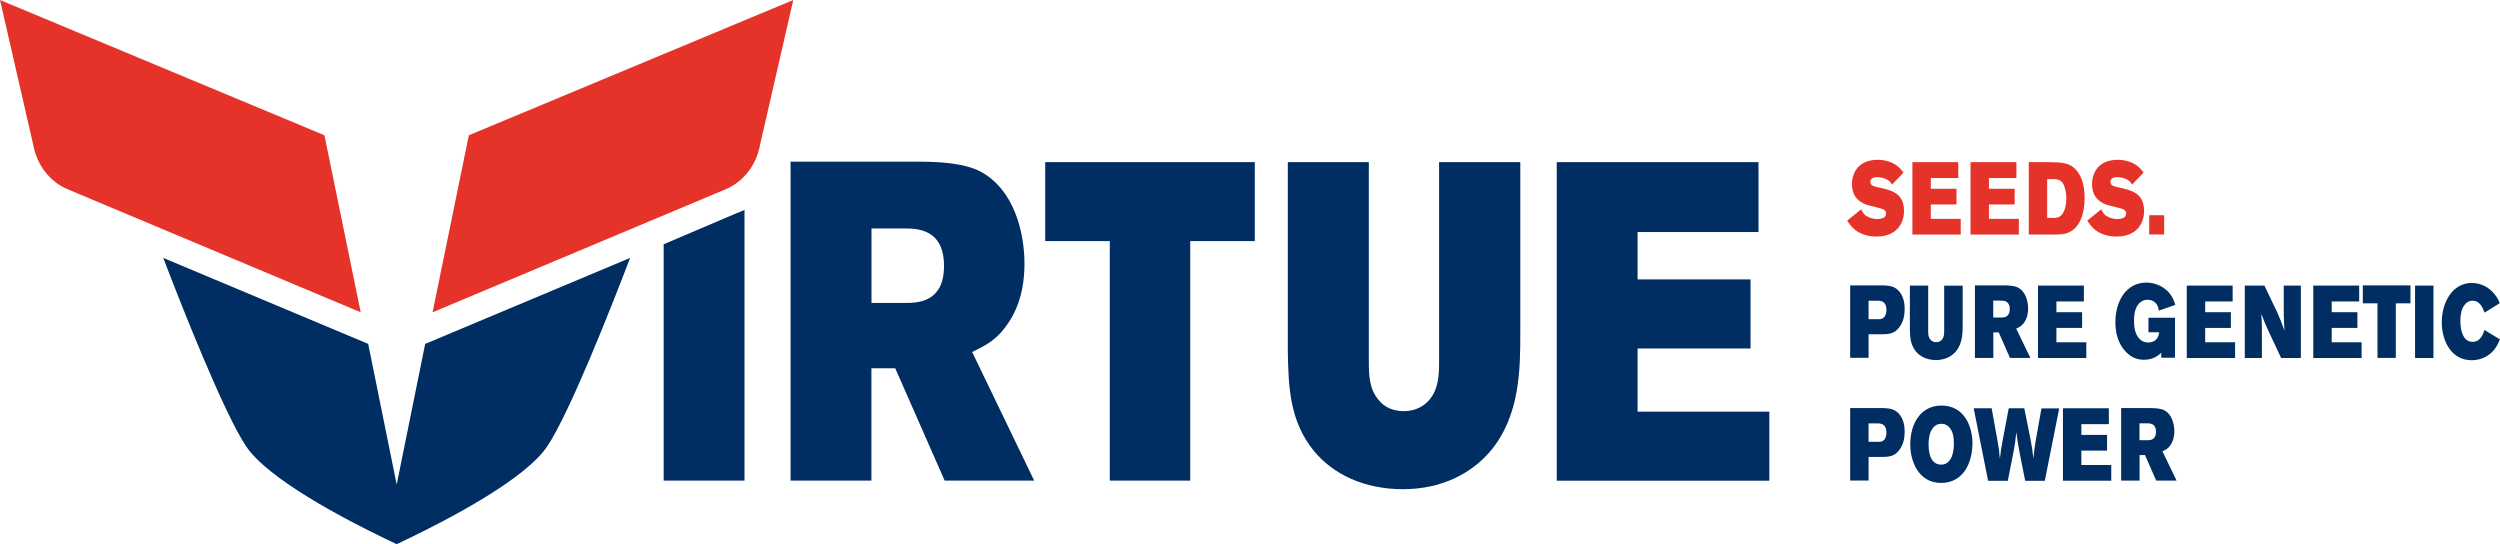 <svg xmlns="http://www.w3.org/2000/svg" id="Layer_2" data-name="Layer 2" viewBox="0 0 267.53 58.22"><defs><style>      .cls-1 {        fill: #002d62;      }      .cls-2 {        fill: #e6332a;      }    </style></defs><g id="Layer_1-2" data-name="Layer 1"><g><g><g><path class="cls-2" d="M199.17,22.42c.18.34.32.63.86.84.25.11.57.18.87.18.16,0,.93-.02.93-.58,0-.05,0-.34-.34-.48-.22-.1-1.36-.35-1.62-.43-.57-.19-1.69-.63-1.69-2.26,0-.34.06-.69.18-1,.4-1.14,1.45-1.59,2.56-1.59.71,0,1.36.18,1.87.49.47.29.69.59.91.88l-1.23,1.28c-.1-.15-.2-.33-.47-.5-.36-.22-.83-.29-1.15-.29-.33,0-.7.11-.7.5,0,.37.32.47.85.59,1.38.3,2.75.6,2.75,2.52,0,.81-.27,1.38-.55,1.74-.78,1-2.03,1-2.37,1-.47,0-.96-.05-1.44-.23-.98-.35-1.44-1.04-1.72-1.47l1.5-1.21Z"></path><path class="cls-2" d="M204.65,17.35h4.91v1.7h-2.94v1.15h2.75v1.68h-2.75v1.54h3.2v1.68h-5.17v-7.75Z"></path><path class="cls-2" d="M210.87,17.35h4.91v1.7h-2.94v1.15h2.75v1.68h-2.75v1.54h3.2v1.68h-5.17v-7.75Z"></path><path class="cls-2" d="M217.1,17.35h2.11c1.39.02,2.28.03,3.01.89.64.75.86,1.85.86,2.95,0,1.63-.49,3.18-1.74,3.7-.5.21-1.05.21-1.66.21h-2.58v-7.75ZM219.07,19.16v4.16h.75c.28-.02.55-.03.83-.36.3-.35.47-1.01.47-1.73,0-.45-.06-.82-.16-1.14-.26-.88-.75-.9-1.14-.92h-.74Z"></path><path class="cls-2" d="M224.86,22.42c.18.34.32.63.86.84.25.11.57.18.87.18.16,0,.93-.02.93-.58,0-.05,0-.34-.34-.48-.22-.1-1.36-.35-1.62-.43-.57-.19-1.69-.63-1.69-2.26,0-.34.06-.69.18-1,.4-1.14,1.45-1.59,2.56-1.59.71,0,1.36.18,1.87.49.47.29.69.59.91.88l-1.23,1.28c-.1-.15-.2-.33-.47-.5-.36-.22-.83-.29-1.15-.29-.33,0-.7.11-.7.5,0,.37.32.47.85.59,1.38.3,2.75.6,2.75,2.52,0,.81-.27,1.38-.55,1.74-.78,1-2.03,1-2.37,1-.47,0-.96-.05-1.44-.23-.98-.35-1.44-1.04-1.72-1.47l1.5-1.21Z"></path><path class="cls-2" d="M231.59,23.03v2.06h-1.6v-2.06h1.6Z"></path></g><g><path class="cls-1" d="M197.99,30.54h3.55c.68.03,1.26.08,1.76.72.46.6.52,1.32.52,1.81,0,.65-.11,1.35-.59,1.98-.52.67-1.09.7-1.76.72h-1.51v2.52h-1.97v-7.76ZM199.96,32.18v1.98h1.12c.11-.01.22-.01.32-.06.3-.12.47-.47.47-.94,0-.91-.57-.95-.82-.98h-1.11Z"></path><path class="cls-1" d="M204.37,30.56h1.97v4.84c0,.33,0,.67.23.93.16.21.4.29.62.29.31,0,.51-.14.62-.27.23-.27.24-.61.24-.94v-4.84h1.98v4.13c0,.89,0,2.04-.73,2.91-.45.53-1.17.92-2.12.92s-1.7-.37-2.16-.92c-.61-.75-.62-1.61-.64-2.43v-4.61Z"></path><path class="cls-1" d="M211.34,30.54h3.09c.59,0,1.15.04,1.53.24.83.44,1.07,1.49,1.07,2.24,0,.3-.03.99-.47,1.56-.25.33-.51.45-.8.59l1.51,3.13h-2.18l-1.2-2.73h-.58v2.73h-1.97v-7.76ZM213.3,32.17v1.81h.82c.32,0,.95-.02.95-.9s-.61-.91-.96-.91h-.81Z"></path><path class="cls-1" d="M218.09,30.56h4.91v1.7h-2.94v1.15h2.75v1.68h-2.75v1.54h3.2v1.68h-5.17v-7.75Z"></path><path class="cls-1" d="M231.28,37.75c-.28.26-.82.75-1.86.75-.47,0-.85-.11-1.17-.27-.59-.3-1.88-1.34-1.88-3.75,0-2.23,1.15-4.24,3.31-4.24.93,0,1.89.41,2.5,1.16.37.45.49.87.6,1.23l-1.76.61c-.04-.24-.09-.5-.28-.75-.18-.23-.5-.41-.91-.41-.47,0-.79.22-.98.45-.48.56-.48,1.48-.48,1.83,0,.46.03,1.21.47,1.77.39.5.84.52,1.05.52.18,0,.62-.02.93-.42.17-.22.19-.43.24-.67h-1.15v-1.56h2.84v4.28h-1.47v-.54Z"></path><path class="cls-1" d="M234.01,30.56h4.91v1.7h-2.94s0,1.15,0,1.15h2.75v1.68h-2.75v1.54h3.2v1.68h-5.17v-7.75Z"></path><path class="cls-1" d="M240.24,30.56h2.08l1.4,2.93c.34.8.44,1.03.75,1.9-.05-.76-.06-.92-.08-1.79v-3.04h1.83s0,7.75,0,7.75h-2.11l-1.26-2.68c-.36-.77-.47-1.01-.86-2.04.04.7.05.88.06,1.58v3.14h-1.83v-7.75Z"></path><path class="cls-1" d="M247.55,30.56h4.91v1.7h-2.94v1.15h2.75v1.68h-2.75v1.54h3.2v1.68h-5.17v-7.75Z"></path><path class="cls-1" d="M252.85,30.54h5.1v1.92h-1.57v5.84h-1.96v-5.84h-1.57v-1.92Z"></path><path class="cls-1" d="M258.44,30.56h1.97v7.75h-1.97v-7.75Z"></path><path class="cls-1" d="M267.53,36.31c-.16.37-.31.72-.61,1.1-.63.78-1.52,1.14-2.41,1.14-2.21,0-3.21-2.08-3.21-4.07,0-2.08,1.11-4.2,3.21-4.2.94,0,1.83.42,2.48,1.25.26.34.39.6.52.91l-1.64,1.02c-.16-.46-.46-1.28-1.28-1.28-.43,0-.7.25-.83.42-.47.56-.47,1.44-.47,1.74,0,1.15.34,2.24,1.31,2.24.91,0,1.19-1.01,1.26-1.27l1.67,1.01Z"></path></g><g><path class="cls-1" d="M197.99,43.67h3.55c.68.03,1.26.08,1.76.72.46.6.52,1.32.52,1.81,0,.65-.11,1.35-.59,1.98-.52.67-1.09.7-1.76.72h-1.51v2.52h-1.97v-7.76ZM199.96,45.31v1.97h1.12c.11-.01.22-.01.32-.05.3-.12.47-.47.47-.94,0-.91-.57-.95-.82-.98h-1.11Z"></path><path class="cls-1" d="M211.07,47.48c0,1.96-.92,4.2-3.35,4.2s-3.3-2.35-3.3-4.11c0-2.22,1.1-4.17,3.34-4.17,2.45,0,3.32,2.24,3.32,4.08ZM206.38,47.56c0,1.35.44,2.16,1.37,2.16.79,0,1.34-.78,1.34-2.24,0-.37-.03-.71-.11-1.02-.3-1.08-1.05-1.11-1.23-1.11-.7,0-1.37.6-1.37,2.21Z"></path><path class="cls-1" d="M211.22,43.69h1.91l.61,3.38c.17.94.2,1.17.27,2.03.11-.87.13-1.1.31-2.04l.64-3.37h1.66l.68,3.37c.18.97.21,1.2.29,2.03.09-.86.12-1.1.26-1.96l.61-3.43h1.9l-1.54,7.75h-2.1l-.56-2.81c-.2-1.06-.25-1.34-.39-2.4-.1.97-.13,1.2-.31,2.17l-.6,3.04h-2.11l-1.54-7.75Z"></path><path class="cls-1" d="M220.76,43.69h4.91v1.7h-2.94v1.15h2.75v1.68h-2.75v1.54h3.2v1.68h-5.17v-7.75Z"></path><path class="cls-1" d="M226.99,43.67h3.09c.59,0,1.15.04,1.53.24.83.44,1.07,1.49,1.07,2.24,0,.3-.03.99-.47,1.56-.25.33-.51.45-.8.59l1.51,3.13h-2.18l-1.2-2.73h-.58v2.73h-1.97v-7.76ZM228.95,45.3v1.81h.82c.32,0,.95-.02.95-.9s-.61-.91-.96-.91h-.81Z"></path></g></g><path class="cls-1" d="M71.02,26.14v25.29h8.65v-28.97c-.26.14-.65.27-.93.39l-7.72,3.29Z"></path><g><path class="cls-2" d="M50.16,14.48L84.89,0l-3.54,15.43c-.4,2.29-1.85,4.05-3.69,4.82l-31.37,13.17,3.88-18.94Z"></path><path class="cls-1" d="M45.5,36.8l-3.05,15.05-3.05-15.05-21.93-9.2c2.18,5.7,6.51,16.62,8.86,20.15,2.37,3.55,10.66,7.86,14.94,9.92.44.21.84.4,1.18.56.34-.16.74-.35,1.18-.56,4.28-2.06,12.57-6.36,14.94-9.92,2.36-3.53,6.68-14.45,8.86-20.15l-21.93,9.2Z"></path><path class="cls-2" d="M34.73,14.48L0,0l3.54,15.43c.4,2.29,1.85,4.05,3.69,4.82l31.37,13.17-3.88-18.94Z"></path></g><path class="cls-1" d="M84.61,17.3h13.59c2.59,0,5.06.19,6.72,1.06,3.63,1.93,4.71,6.57,4.71,9.85,0,1.3-.12,4.34-2.09,6.85-1.08,1.45-2.24,1.98-3.51,2.61l6.64,13.76h-9.58l-5.29-12.02h-2.55v12.02h-8.65V17.3ZM93.26,24.45v7.97h3.59c1.43,0,4.17-.1,4.17-3.96s-2.7-4.01-4.21-4.01h-3.55Z"></path><path class="cls-1" d="M111.84,17.35h22.44v8.45h-6.91v25.63h-8.61v-25.63h-6.91v-8.45Z"></path><path class="cls-1" d="M137.83,17.35h8.65v21.29c0,1.45.04,2.95,1,4.1.69.92,1.74,1.26,2.74,1.26,1.35,0,2.24-.63,2.74-1.21,1-1.21,1.04-2.7,1.04-4.15v-21.29h8.69v18.15c0,3.91,0,8.98-3.21,12.79-1.97,2.32-5.14,4.06-9.35,4.06s-7.49-1.64-9.5-4.06c-2.7-3.28-2.74-7.1-2.82-10.67v-20.28Z"></path><path class="cls-1" d="M166.59,17.35h21.59v7.48h-12.94v5.07h12.09v7.39h-12.09v6.76h14.1v7.39h-22.75V17.35Z"></path></g></g></svg>